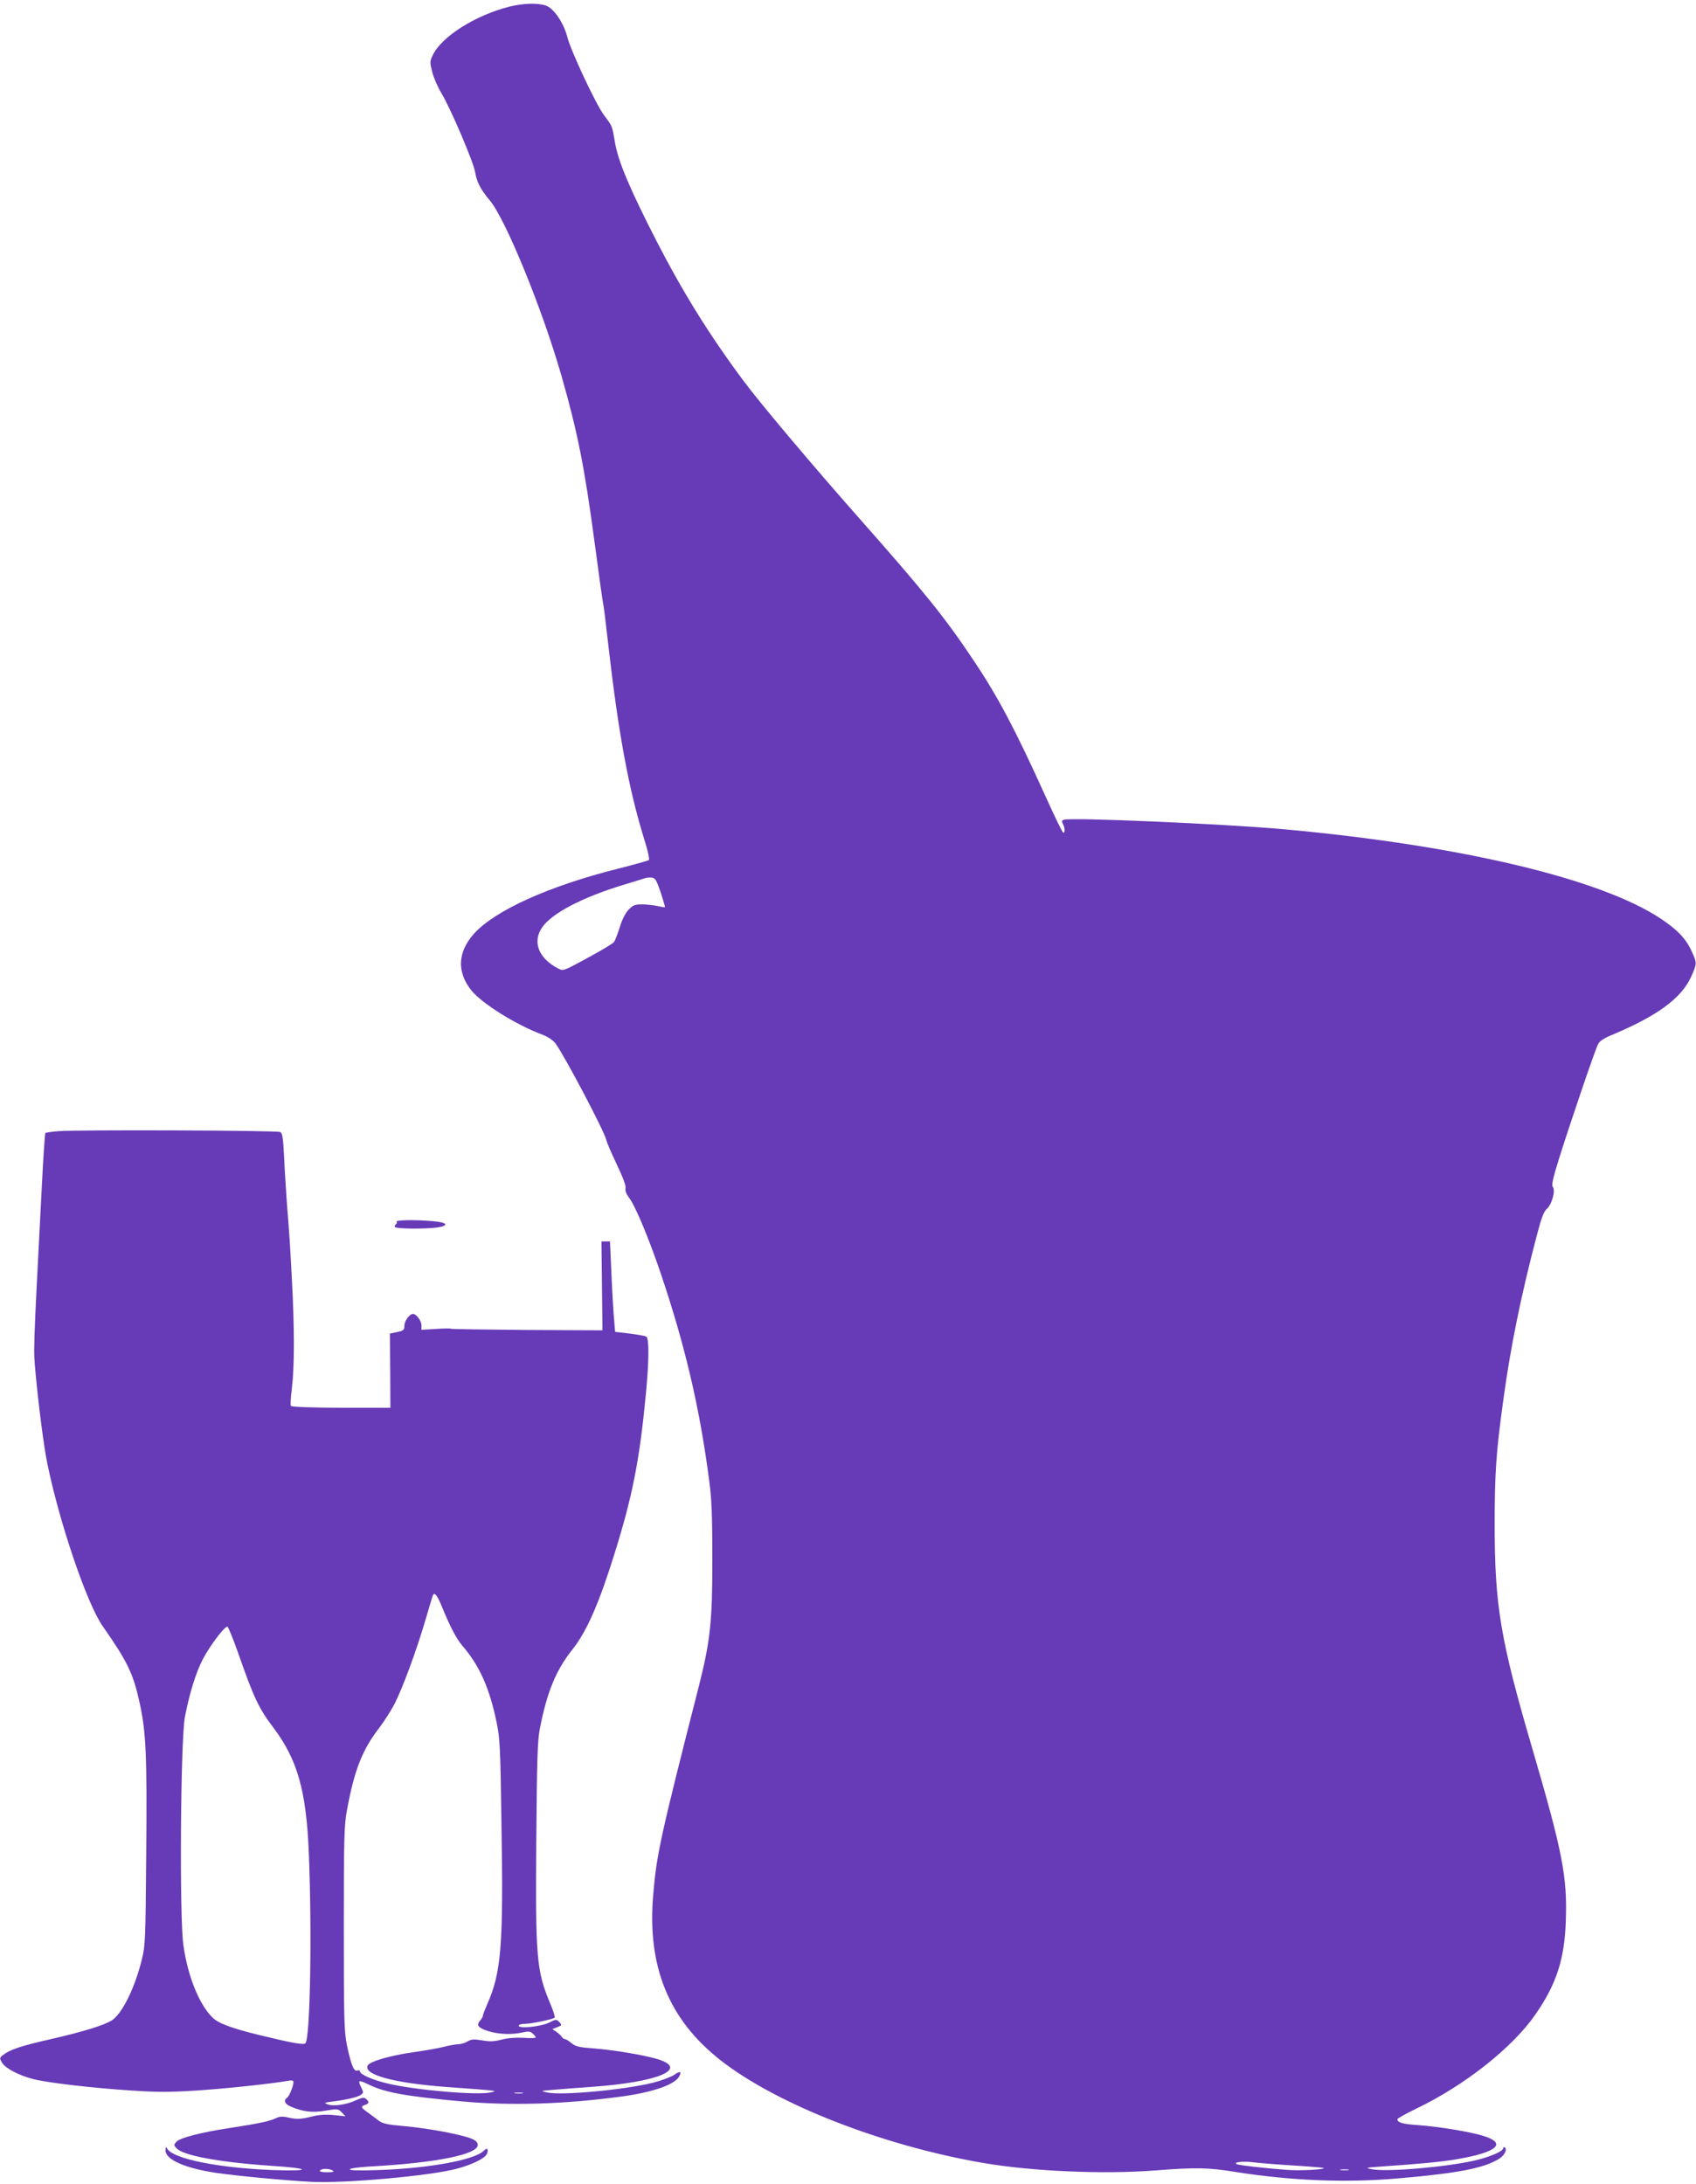 <?xml version="1.0" standalone="no"?>
<!DOCTYPE svg PUBLIC "-//W3C//DTD SVG 20010904//EN"
 "http://www.w3.org/TR/2001/REC-SVG-20010904/DTD/svg10.dtd">
<svg version="1.0" xmlns="http://www.w3.org/2000/svg"
 width="994pt" height="1280pt" viewBox="0 0 994 1280"
 preserveAspectRatio="xMidYMid meet">
<g transform="translate(0,1280) scale(0.1,-0.1)"
fill="#673ab7" stroke="none">
<path d="M2985 12761 c-200 -51 -398 -176 -449 -285 -17 -35 -17 -43 -3 -97 8
-33 33 -90 55 -127 53 -87 188 -404 197 -462 9 -57 33 -102 86 -165 92 -110
305 -629 419 -1025 95 -332 136 -537 195 -980 25 -190 48 -351 50 -358 3 -7
16 -115 30 -240 59 -517 120 -848 211 -1141 20 -62 32 -117 27 -121 -4 -4 -84
-26 -178 -50 -408 -102 -726 -246 -848 -383 -95 -107 -100 -222 -16 -329 63
-79 263 -204 422 -263 28 -11 58 -31 72 -49 53 -71 290 -521 299 -568 2 -13
30 -77 61 -142 36 -76 55 -126 51 -139 -3 -14 4 -33 20 -55 37 -47 115 -235
185 -440 144 -426 230 -792 286 -1222 14 -105 18 -208 18 -460 0 -364 -12
-476 -79 -741 -227 -890 -248 -986 -268 -1227 -35 -418 92 -729 397 -967 328
-257 949 -499 1535 -600 291 -50 709 -68 1015 -44 230 18 307 17 465 -9 330
-52 650 -65 965 -37 343 30 492 59 581 114 31 19 50 56 33 67 -5 3 -9 1 -9 -5
0 -18 -75 -50 -162 -71 -166 -39 -521 -70 -608 -52 -42 8 -38 9 60 16 222 15
348 27 435 42 238 40 301 93 159 137 -81 25 -259 54 -379 63 -94 6 -125 15
-125 35 0 5 51 33 113 63 284 137 563 358 696 551 123 177 171 325 178 549 9
258 -19 403 -197 1011 -186 635 -220 837 -220 1310 0 301 8 422 51 733 42 309
104 613 196 962 26 101 41 140 58 155 30 25 53 109 36 129 -9 10 0 50 38 172
64 203 209 631 227 665 8 17 35 35 81 54 266 111 407 215 464 340 35 78 35 81
5 147 -33 75 -84 129 -182 194 -353 235 -1176 430 -2205 524 -354 32 -1256 71
-1294 56 -12 -4 -14 -10 -5 -25 12 -23 13 -51 2 -51 -5 0 -50 93 -102 208
-177 392 -281 589 -424 802 -165 248 -291 404 -673 836 -266 301 -579 672
-673 799 -200 268 -356 519 -511 820 -156 304 -225 467 -244 576 -18 105 -15
97 -65 164 -48 64 -194 376 -215 458 -21 82 -79 168 -125 184 -49 17 -133 14
-215 -6z m887 -5190 c15 -47 27 -86 25 -87 -1 -2 -20 1 -42 6 -22 5 -63 10
-91 10 -44 0 -54 -4 -81 -32 -19 -21 -38 -59 -51 -103 -12 -38 -27 -77 -34
-86 -7 -9 -77 -51 -155 -93 -139 -76 -142 -77 -171 -62 -118 61 -154 159 -92
245 60 82 235 173 475 246 66 20 125 38 130 40 6 2 21 3 34 2 21 -2 28 -13 53
-86z m3703 -7461 c99 -6 181 -13 183 -15 9 -9 -139 -17 -216 -11 -130 10 -275
26 -292 33 -28 11 33 19 90 12 30 -4 136 -13 235 -19z m328 -27 c-13 -2 -33
-2 -45 0 -13 2 -3 4 22 4 25 0 35 -2 23 -4z"/>
<path d="M343 6171 c-39 -3 -74 -8 -77 -11 -3 -3 -12 -136 -20 -295 -53 -1024
-51 -966 -37 -1117 16 -176 47 -418 67 -518 70 -347 233 -828 326 -960 146
-209 179 -277 217 -452 37 -171 43 -304 38 -874 -4 -503 -5 -545 -25 -624 -40
-167 -117 -323 -177 -360 -48 -30 -171 -67 -362 -111 -173 -39 -237 -61 -278
-94 -18 -15 -18 -17 -3 -43 20 -33 100 -75 183 -96 86 -22 355 -53 577 -67
148 -10 228 -10 380 0 170 11 441 40 536 57 22 4 32 2 32 -7 0 -23 -25 -84
-37 -92 -23 -14 -14 -38 21 -52 73 -31 128 -37 204 -24 71 12 74 11 95 -10
l22 -23 -67 7 c-50 5 -86 3 -137 -10 -58 -14 -79 -15 -123 -6 -43 10 -58 9
-83 -3 -36 -17 -96 -30 -265 -56 -172 -26 -295 -58 -316 -81 -16 -18 -16 -20
0 -38 39 -43 249 -82 554 -103 236 -15 243 -33 10 -25 -316 12 -583 66 -617
124 -9 15 -10 14 -11 -9 0 -54 116 -105 300 -132 126 -18 390 -43 555 -52 193
-10 698 35 853 77 94 25 169 63 177 90 9 28 0 35 -21 14 -54 -53 -320 -102
-616 -112 -109 -4 -168 -2 -168 4 0 6 52 13 123 17 381 21 627 70 627 126 0
15 -11 26 -37 37 -59 24 -248 60 -389 73 -105 9 -132 15 -155 33 -15 12 -44
33 -63 47 -41 29 -44 36 -16 45 24 8 25 18 5 35 -12 10 -23 8 -59 -8 -54 -26
-132 -37 -166 -24 -23 9 -20 10 25 16 87 11 152 26 170 40 16 11 16 15 2 43
-9 17 -14 33 -10 36 3 3 26 -5 52 -18 94 -47 218 -70 551 -100 287 -26 604
-16 941 30 178 25 304 69 329 116 17 30 5 34 -29 10 -17 -12 -72 -33 -123 -46
-168 -42 -541 -77 -623 -57 -39 9 -38 9 35 15 41 4 141 11 221 17 394 27 581
105 393 163 -80 24 -258 54 -377 63 -83 6 -103 11 -127 30 -15 13 -33 24 -38
24 -6 0 -15 6 -19 13 -4 7 -19 21 -32 30 l-24 16 26 10 c31 12 32 14 12 34
-13 14 -20 13 -57 -6 -49 -24 -178 -37 -178 -18 0 6 17 11 38 11 35 0 155 25
172 35 5 3 -7 40 -25 83 -81 193 -87 267 -82 953 4 481 7 588 21 659 42 216
95 344 192 465 83 105 156 271 248 568 103 331 145 544 181 925 19 194 20 328
3 339 -7 4 -51 12 -98 18 l-85 10 -7 85 c-4 47 -11 166 -15 265 l-8 180 -25 0
-25 0 3 -260 3 -261 -442 2 c-242 2 -443 5 -446 7 -2 3 -42 2 -89 -1 l-84 -5
0 27 c0 26 -30 66 -50 66 -20 0 -50 -41 -50 -69 0 -25 -5 -29 -42 -37 l-43 -9
2 -218 1 -217 -289 0 c-174 1 -291 5 -294 11 -4 5 -1 53 6 107 15 125 15 350
0 627 -12 228 -13 245 -30 460 -5 72 -13 192 -16 267 -6 113 -10 138 -23 144
-21 10 -1198 14 -1299 5z m2251 -2796 c45 -110 81 -178 114 -217 102 -118 161
-249 203 -454 19 -89 22 -151 28 -594 12 -708 -1 -870 -83 -1054 -14 -32 -26
-63 -26 -69 0 -6 -7 -18 -16 -28 -24 -27 -12 -43 48 -62 60 -19 141 -22 203
-7 32 7 43 6 57 -7 10 -9 18 -19 18 -23 0 -4 -33 -5 -72 -2 -47 2 -93 -1 -129
-11 -44 -11 -69 -12 -114 -4 -48 8 -63 7 -86 -7 -15 -9 -40 -16 -55 -16 -15 0
-53 -7 -83 -15 -31 -8 -106 -21 -168 -30 -140 -19 -262 -54 -277 -78 -32 -54
150 -104 459 -127 313 -23 305 -22 260 -32 -77 -18 -438 13 -603 52 -88 21
-162 53 -162 71 0 6 -7 8 -16 5 -20 -8 -37 35 -61 150 -16 80 -18 148 -18 684
0 535 2 605 19 695 43 232 89 351 190 481 30 40 70 103 89 140 47 93 127 309
177 479 23 77 43 146 46 153 9 27 27 4 58 -73z m-1199 -260 c93 -265 120 -324
207 -439 142 -189 193 -370 208 -736 19 -467 8 -1086 -20 -1114 -11 -11 -81 2
-274 49 -166 41 -239 69 -273 104 -77 78 -142 239 -168 420 -24 159 -17 1210
9 1341 27 139 64 259 106 339 43 81 128 193 143 188 5 -1 33 -70 62 -152z
m1668 -2582 c-13 -2 -33 -2 -45 0 -13 2 -3 4 22 4 25 0 35 -2 23 -4z m-1113
-453 c11 -7 2 -10 -33 -10 -30 0 -46 4 -42 10 8 13 55 13 75 0z"/>
<path d="M2325 5641 c3 -5 1 -12 -5 -16 -6 -4 -8 -11 -5 -16 7 -10 163 -12
243 -3 75 10 67 30 -15 37 -102 10 -225 8 -218 -2z"/>
</g>
</svg>
